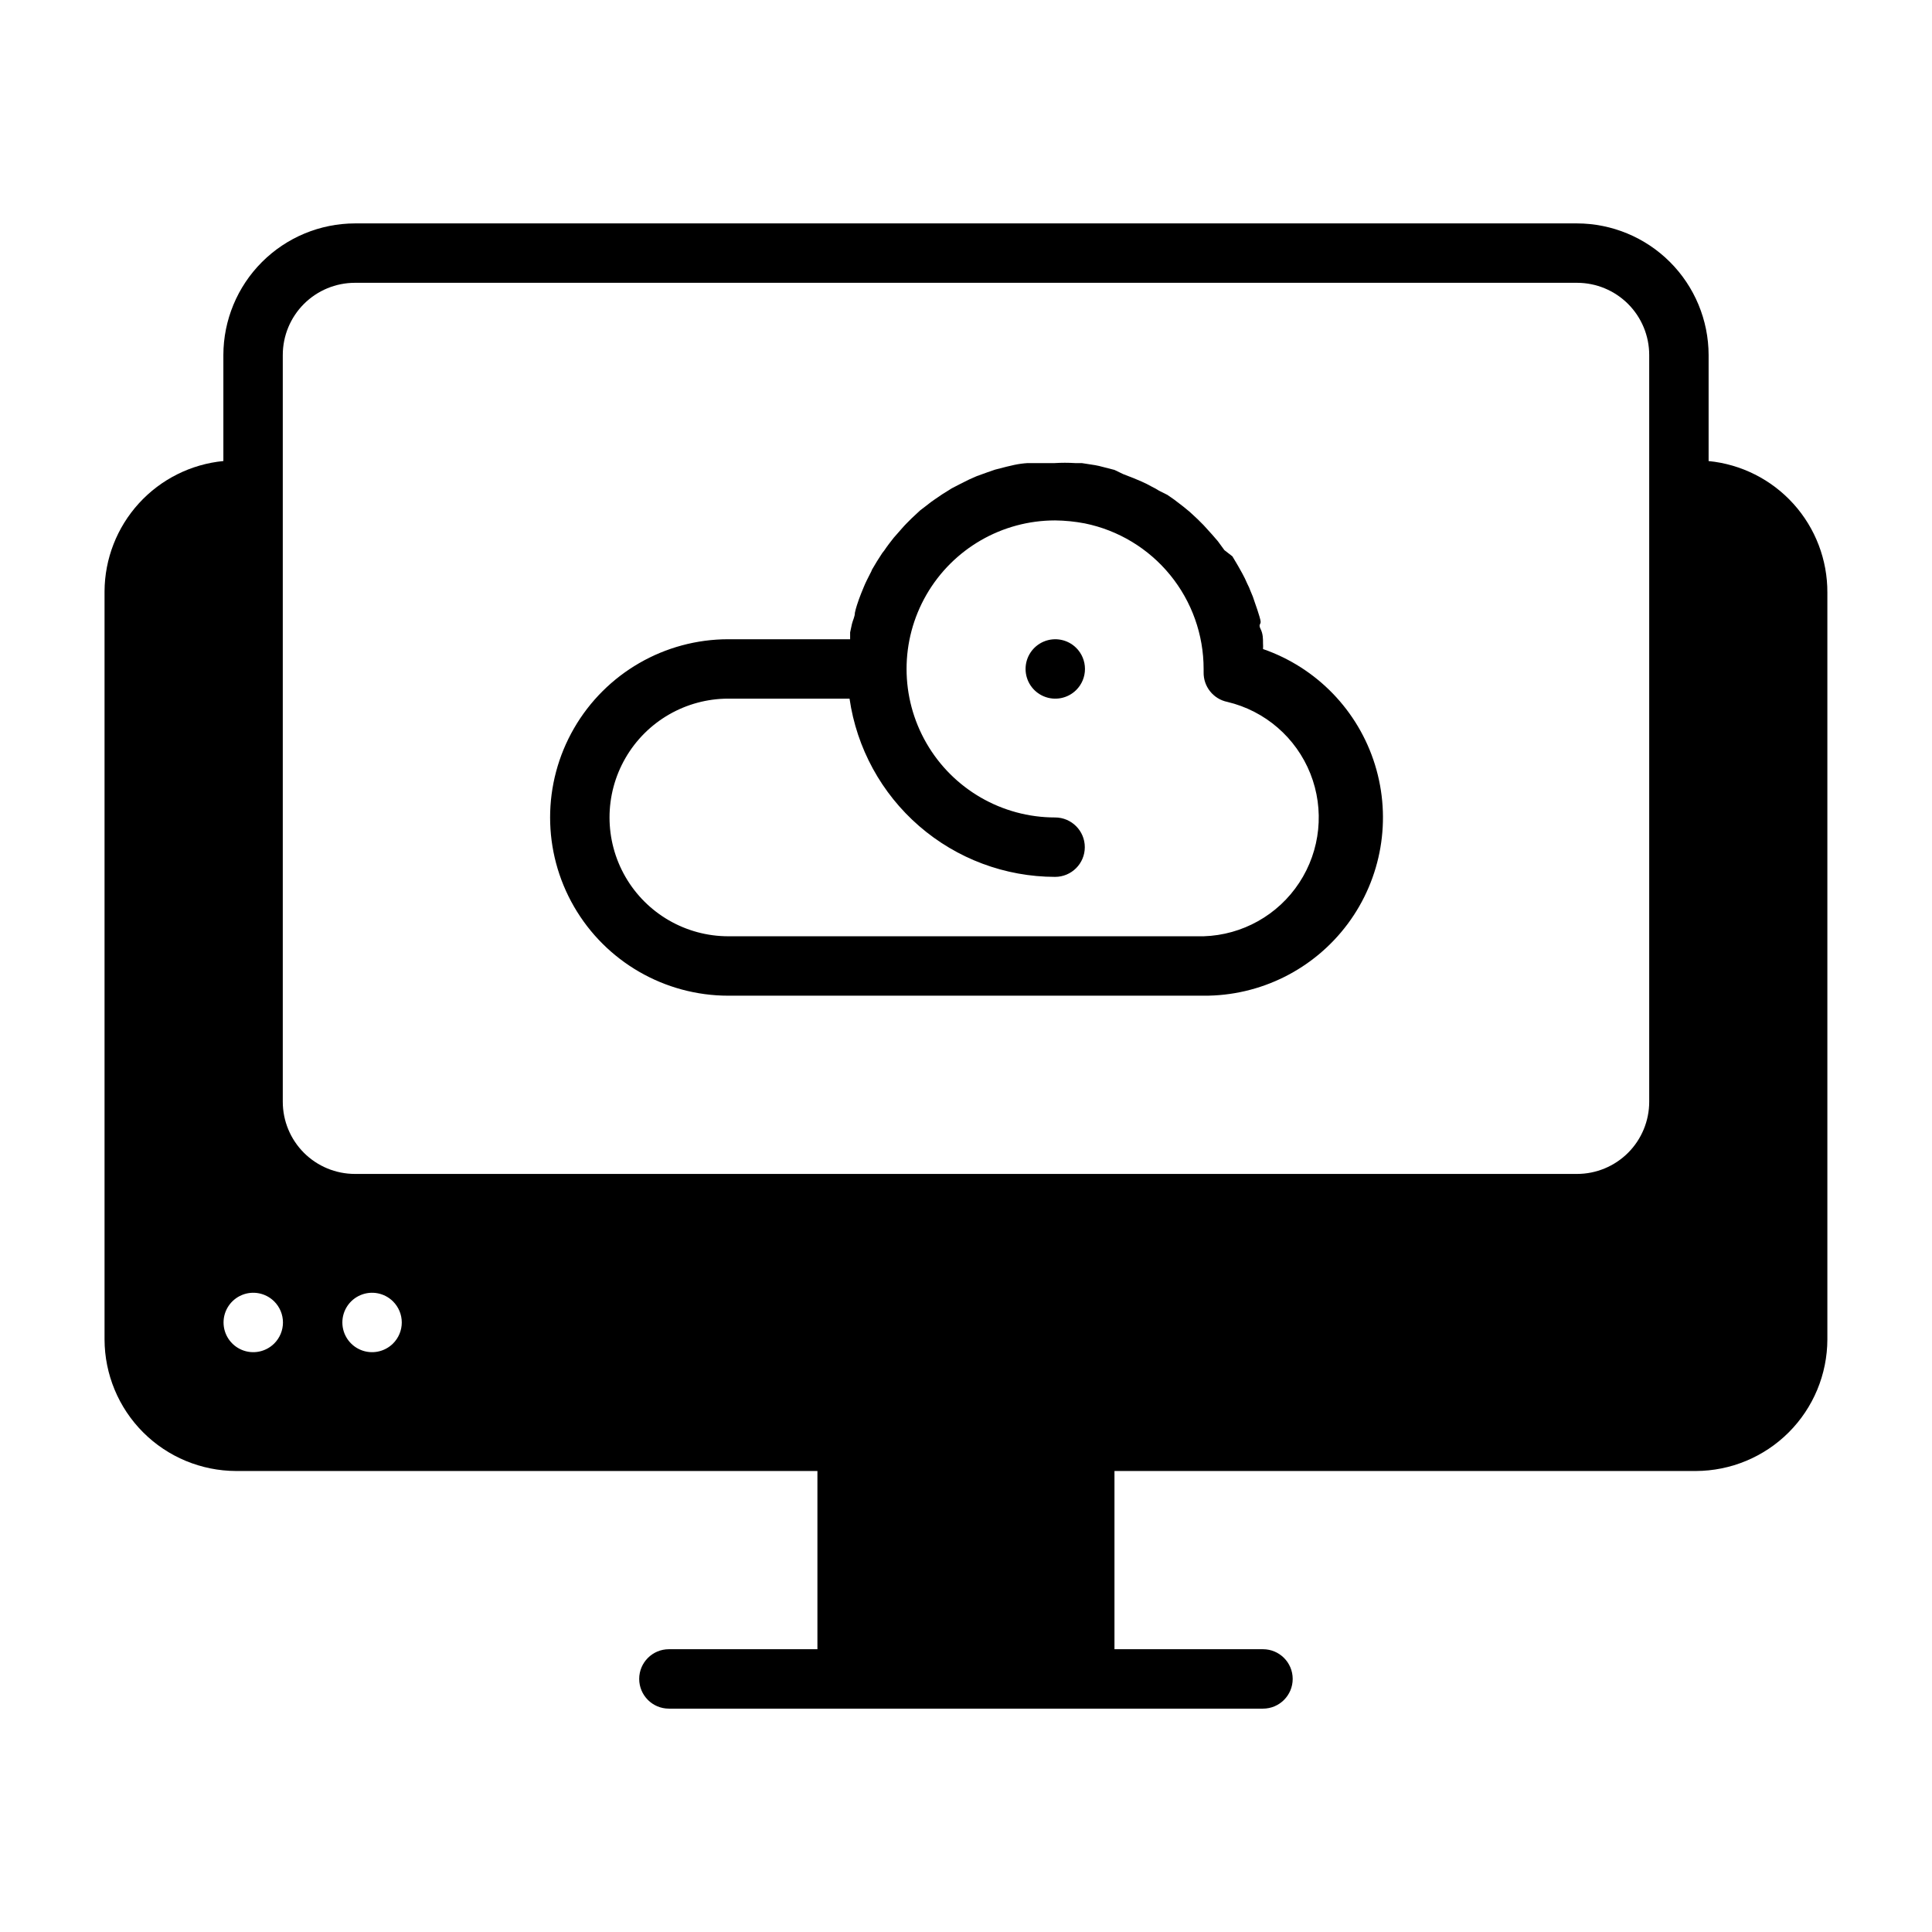 <?xml version="1.0" encoding="UTF-8"?>
<!-- Uploaded to: SVG Repo, www.svgrepo.com, Generator: SVG Repo Mixer Tools -->
<svg fill="#000000" width="800px" height="800px" version="1.1" viewBox="144 144 512 512" xmlns="http://www.w3.org/2000/svg">
 <g>
  <path d="m596.8 266.18v-28.105c-0.023-9.242-3.703-18.102-10.238-24.637s-15.395-10.215-24.637-10.234h-323.86c-9.242 0.02-18.102 3.699-24.637 10.234s-10.215 15.395-10.234 24.637v28.105c-8.598 0.836-16.578 4.836-22.395 11.219-5.816 6.387-9.059 14.699-9.094 23.336v198.22c0.02 9.242 3.699 18.102 10.234 24.637 6.535 6.535 15.395 10.215 24.637 10.238h154.05v47.23h-39.359c-4.348 0-7.871 3.523-7.871 7.871 0 4.348 3.523 7.875 7.871 7.875h157.44c4.348 0 7.871-3.527 7.871-7.875 0-4.348-3.523-7.871-7.871-7.871h-39.359v-47.23h154.05c9.242-0.023 18.102-3.703 24.637-10.238 6.535-6.535 10.215-15.395 10.238-24.637v-197.9c0.039-8.691-3.168-17.086-8.992-23.535s-13.848-10.492-22.496-11.336zm-377.86-28.105c0-5.074 2.016-9.938 5.602-13.527 3.59-3.586 8.453-5.602 13.527-5.602h323.86c5.074 0 9.938 2.016 13.527 5.602 3.586 3.59 5.602 8.453 5.602 13.527v197.9c0 5.074-2.016 9.941-5.602 13.527-3.59 3.586-8.453 5.602-13.527 5.602h-323.86c-5.074 0-9.938-2.016-13.527-5.602-3.586-3.586-5.602-8.453-5.602-13.527zm-2.281 261.98c-2.258 2.238-5.637 2.902-8.57 1.68-2.934-1.223-4.848-4.09-4.848-7.269 0-3.176 1.914-6.043 4.848-7.266 2.934-1.223 6.312-0.559 8.57 1.68 1.488 1.477 2.328 3.488 2.328 5.586 0 2.102-0.84 4.113-2.328 5.59zm31.488 0c-2.258 2.238-5.637 2.902-8.57 1.68-2.934-1.223-4.848-4.09-4.848-7.269 0-3.176 1.914-6.043 4.848-7.266 2.934-1.223 6.312-0.559 8.57 1.68 1.488 1.477 2.328 3.488 2.328 5.586 0 2.102-0.84 4.113-2.328 5.59z"/>
  <path d="m429.2 315.69c-2.254-2.238-5.637-2.898-8.57-1.676-2.934 1.223-4.844 4.09-4.844 7.266 0 3.18 1.91 6.047 4.844 7.266 2.934 1.223 6.316 0.562 8.57-1.676 1.492-1.477 2.328-3.488 2.328-5.59 0-2.098-0.836-4.109-2.328-5.59z"/>
  <path d="m337.02 407.87h125.95c15.047 0.094 29.238-6.988 38.215-19.066 8.973-12.082 11.652-27.715 7.211-42.098-4.438-14.379-15.461-25.781-29.684-30.703 0.035-0.496 0.035-0.996 0-1.496 0-1.258 0-2.519-0.629-3.777-0.629-1.258 0-1.258 0-1.891 0-0.629-0.551-2.203-0.867-3.227l-0.707-2.047c-0.301-0.996-0.668-1.969-1.102-2.914-0.242-0.676-0.531-1.332-0.867-1.965-0.398-0.941-0.844-1.863-1.34-2.758l-1.102-1.969-1.496-2.519-2.125-1.652-1.73-2.363-1.496-1.73-2.281-2.519-1.574-1.574-2.125-1.969-1.73-1.418-2.363-1.812-1.812-1.258-2.203-1.098c-0.629-0.414-1.289-0.781-1.969-1.102-0.867-0.496-1.762-0.941-2.676-1.34l-2.047-0.867-2.832-1.102-2.285-1.102-3.07-0.789v0.004c-0.672-0.195-1.355-0.355-2.047-0.473l-3.543-0.551h-1.73c-1.836-0.117-3.676-0.117-5.512 0h-7.164c-1.164 0.074-2.32 0.23-3.465 0.473l-2.047 0.473-3.07 0.789-2.047 0.707-2.832 1.023-1.969 0.867-2.676 1.34-1.969 1.023-2.519 1.574-1.73 1.18v-0.004c-0.844 0.559-1.66 1.164-2.441 1.809l-1.652 1.258-2.281 2.125-1.34 1.344c-0.789 0.789-1.496 1.652-2.203 2.441l-1.18 1.34c-0.867 1.102-1.73 2.203-2.519 3.387l-0.551 0.707c-0.945 1.418-1.812 2.832-2.676 4.328l-0.004-0.004c-0.148 0.41-0.332 0.805-0.551 1.18-0.551 1.102-1.18 2.281-1.652 3.465l-0.707 1.73c-0.395 1.023-0.789 2.047-1.102 3.07-0.223 0.672-0.406 1.355-0.551 2.047 0 1.023-0.551 1.969-0.789 2.992l-0.473 2.203v1.812h-32.273c-16.875 0-32.469 9.004-40.906 23.617-8.438 14.613-8.438 32.617 0 47.23 8.438 14.613 24.031 23.617 40.906 23.617zm0-78.719h32.117v-0.004c1.891 13.105 8.438 25.09 18.441 33.762 10 8.676 22.793 13.457 36.031 13.473 4.348 0 7.875-3.523 7.875-7.871 0-4.348-3.527-7.875-7.875-7.875-14.062 0-27.055-7.5-34.086-19.68-7.031-12.176-7.031-27.18 0-39.359 7.031-12.176 20.023-19.68 34.086-19.68 2.644 0.027 5.277 0.293 7.875 0.789 8.891 1.812 16.879 6.644 22.617 13.672 5.738 7.031 8.871 15.824 8.871 24.898v0.867c-0.078 3.801 2.57 7.113 6.297 7.871 9.988 2.371 18.191 9.461 21.988 19 3.793 9.539 2.699 20.328-2.934 28.91-5.629 8.586-15.094 13.883-25.352 14.199h-125.95c-11.25 0-21.645-6-27.27-15.742-5.625-9.742-5.625-21.746 0-31.488 5.625-9.742 16.02-15.746 27.27-15.746z"/>
 </g>
</svg>